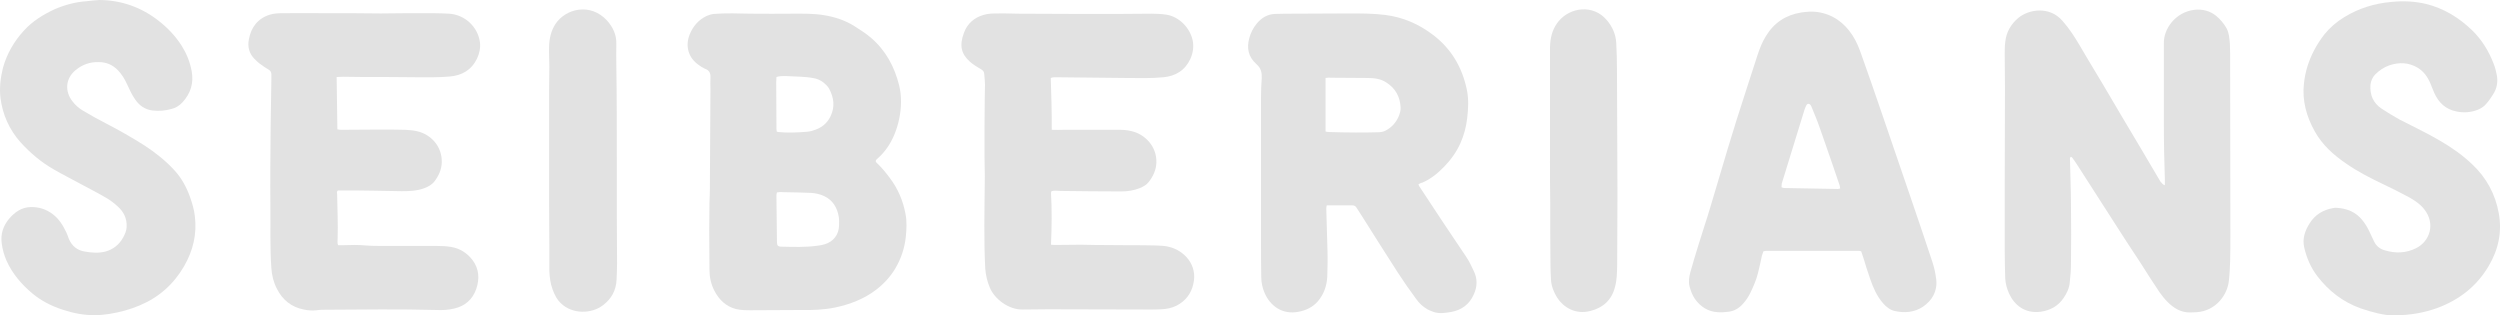 <?xml version="1.0" encoding="UTF-8"?>
<svg id="Layer_1" data-name="Layer 1" xmlns="http://www.w3.org/2000/svg" width="1022.59" height="129" viewBox="0 0 1022.59 129">
  <defs>
    <style>
      .cls-1 {
        fill: #e2e2e2;
        stroke-width: 0px;
      }
    </style>
  </defs>
  <path class="cls-1" d="M885.5,75.8v-2.7c-.1-3.7-.2-7.3-.3-11-.1-4.7-.1-9.4-.1-14.1v-30.2c-.2-5.9,4.7-12.9,12.6-13.8,3.2-.3,6.2.4,8.8,2.5,1.7,1.4,3.1,3.1,4.2,5,1.1,2,1.2,4.2,1.4,6.4.1,1.2,0,2.5.1,3.8,0,24.8.1,49.6.1,74.3,0,3.7,0,7.3-.1,11-.1,2.6-.2,5.2-.5,7.7-.5,5.8-5.3,12.5-13.2,13-.9,0-1.7.1-2.6.1-3.8.1-6.8-1.8-9.3-4.3-1.2-1.2-2.3-2.6-3.3-4-2.7-4-5.3-8.1-7.9-12.2-3.7-5.6-7.4-11.2-11-16.9-4.9-7.6-9.8-15.3-14.7-22.9-.6-1-1.3-1.9-2-2.9-.2-.2-.4-.4-.6-.5-.6.4-.4.9-.4,1.3.1,6.2.4,12.3.4,18.5.1,8,.1,15.9,0,23.9,0,2.6-.2,5.1-.5,7.7-.2,2.4-1.2,4.5-2.6,6.5-2.2,3.2-5.3,4.9-9.2,5.5-6.6.9-10.9-2.8-13-7.4-.9-2-1.5-4.1-1.6-6.3-.1-3.9-.2-7.8-.2-11.7v-25.1c0-13.7.1-27.4.1-41,0-4.6-.1-9.2-.1-13.8,0-1.6,0-3.3.2-4.9.4-4.1,2.3-7.4,5.4-10,4.1-3.4,12.6-5,18,1.2,1.4,1.6,2.8,3.4,4,5.2,2,3,3.8,6.1,5.6,9.2,4.9,8.1,9.7,16.2,14.5,24.4,5.4,9,10.7,18,16,27,.5.4.7,1.1,1.8,1.5Z"/>
  <path class="cls-1" d="M290.4,70.4c.1-10.7.1-22.2.2-33.8,0-1.6-.1-3.3,0-4.9.1-1.8-.5-3-2.3-3.6-.9-.4-1.8-1-2.6-1.6-3.9-2.7-5.6-7.4-3.6-12.4,1.4-3.4,3.6-6,7-7.6.9-.4,1.9-.7,2.9-.8,5-.4,10-.2,15-.1,5.8.1,11.6,0,17.4,0,4.2,0,8.4-.1,12.6.6,4.4.7,8.7,2.1,12.5,4.5,2.3,1.5,4.6,2.9,6.7,4.7,6.1,5.2,9.7,11.9,11.6,19.6,2.1,8.5-.4,19.3-5.1,25.7-1.1,1.5-2.2,2.8-3.6,4-1.1.9-1.2,1.4-.2,2.2,1.9,1.8,3.5,3.8,5,5.8,3.4,4.5,5.5,9.4,6.5,14.9.6,3.1.4,6.2.1,9.4-.5,4.6-2,9-4.4,13-2,3.3-4.6,6.1-7.7,8.5-5,3.8-10.7,6-16.9,7.3-4.5.9-9.1,1.1-13.8,1-6.8,0-13.6.1-20.4.1-2.1,0-4.2,0-6.3-.5-4.1-1.1-6.9-3.8-8.8-7.5-1.4-2.7-2-5.6-2-8.6,0-5.3-.1-10.6-.1-15.9,0-3.8.1-7.7.1-11.5.2-3.9.2-7.8.2-12.5ZM317.8,78.7c-.3.9-.2,1.8-.2,2.7.1,5.7.1,11.4.2,17.1,0,.5,0,.9.1,1.4s.4.8.9.9c.3.1.6.1.9.1,4.9.1,9.8.3,14.7-.4,1-.1,2-.3,3-.6,3.5-1.1,5.7-3.9,5.8-7.6,0-1.2.1-2.4-.1-3.5-.6-3.8-2.4-6.9-6-8.6-1.7-.8-3.6-1.2-5.4-1.3-3.8-.2-7.6-.2-11.5-.3-.9-.1-1.6,0-2.4.1ZM317.6,31.5c0,.7-.1,1.4-.1,2.1,0,6.4.1,12.8.1,19.2,0,.4.1.7.1,1,.3.1.4.2.6.2,3.9.4,7.8.2,11.7-.1.9-.1,1.7-.2,2.5-.5,3.2-.9,5.7-2.7,7.2-5.8,1.9-3.9,1.4-7.7-.6-11.4-.5-.9-1.4-1.7-2.2-2.4-1.3-1-2.8-1.7-4.5-1.9-1.5-.3-3.1-.4-4.6-.5-2.2-.1-4.4-.2-6.6-.3-1.2,0-2.4,0-3.6.4Z"/>
  <path class="cls-1" d="M580.2,75.4c.2.4.2.7.4.9,3.1,4.7,6.2,9.4,9.3,14.1,3.2,4.9,6.6,9.7,9.8,14.6,1.2,1.8,2.2,3.8,3.1,5.8,1.6,3.2,1.5,6.5,0,9.7-1.8,4-4.9,6.3-9.2,7.1-2.4.4-4.8.8-7.2,0-.8-.3-1.6-.6-2.4-1-1.9-1.1-3.6-2.6-4.8-4.4-2.6-3.5-5.1-7.1-7.5-10.8-5-7.7-9.9-15.6-14.8-23.3-.7-1.1-1.4-2.1-2-3.1-.4-.7-1-1-1.7-1h-10.5c-.1.4-.2.8-.2,1.3.1,5.9.4,11.7.5,17.6.1,3.4,0,6.9-.1,10.3-.2,3.8-1.4,7.2-3.9,10.1-2,2.3-4.7,3.6-7.7,4.2-7,1.4-11.8-2.6-14-7.6-.9-2.1-1.4-4.3-1.4-6.6-.1-5-.1-10-.1-15v-58.4c0-2.7.1-5.3.3-8,.1-2.1-.3-4-2-5.5-.1-.1-.2-.2-.3-.3-3.2-2.9-3.9-6.4-2.8-10.5.6-2.2,1.6-4.2,3.1-6,1.9-2.3,4.4-3.8,7.4-3.9,2.9-.1,5.8-.1,8.7-.1,7.3,0,14.5-.1,21.8-.1,4.8,0,9.7,0,14.5.6,7.3.9,13.8,3.7,19.7,8.2,7.5,5.7,11.9,13.3,13.8,22.4.8,3.9.6,7.9.1,11.9-.4,3.4-1.3,6.7-2.7,9.9-1.6,3.6-3.9,6.8-6.6,9.6-2.6,2.7-5.5,5.1-9,6.6-.7.1-1,.4-1.6.7ZM542.2,31.9v21.9c.5.1.9.2,1.3.2,3.6.1,7.2.2,10.8.2,3.1,0,6.2,0,9.4-.1,1,0,2.1-.2,2.9-.6,2.6-1.3,4.5-3.4,5.6-6.1.4-1.1.8-2.3.7-3.4-.2-4.4-2.1-7.9-5.9-10.3-2.3-1.5-5-1.8-7.6-1.8-5.1,0-10.1-.1-15.2-.1-.6-.1-1.2,0-2,.1Z"/>
  <path class="cls-1" d="M430.2,53.1c1.8.1,3.3,0,4.9,0h23.2c2,0,3.9.3,5.8.9,4,1.3,9.1,5.6,8.9,12.5-.1,3-1.3,5.6-3.1,7.9-.9,1.2-2.2,1.9-3.6,2.5-2.4,1-5,1.4-7.6,1.4-8.3,0-16.6-.1-24.9-.2-1.2,0-2.5-.3-3.7.1-.1.3-.2.5-.2.7.4,7,.3,14,0,21.2.6,0,1,.1,1.5.1,3.6,0,7.2-.1,10.8-.1,1.8,0,3.6.1,5.4.1,4.8,0,9.5.1,14.3.1,3.6,0,7.2,0,10.8.1,1.9.1,3.8.1,5.6.6,6,1.5,11.7,7.3,9.8,15.2-.9,4-3.2,6.9-6.8,8.8-2,1-4.1,1.4-6.3,1.5-1.6.1-3.1.1-4.7.1-13.8,0-27.7-.1-41.5-.1-3.5,0-7,.1-10.6.1-5.6.1-11.4-4.3-13.3-8.9-1.1-2.6-1.7-5.2-1.9-7.9-.6-11.7-.3-23.4-.2-35.1.1-3.6-.1-7.2-.1-10.8v-11.2c0-4.2.1-8.4.1-12.7,0-1.8.1-3.6.1-5.4,0-1.4-.2-2.8-.3-4.2,0-1.1-.6-1.7-1.5-2.2s-1.7-1-2.6-1.6c-.6-.4-1.1-.8-1.7-1.3-3.6-3.2-4.5-6.6-2.5-11.9,1.4-3.8,4.2-6.2,8-7.3,1.9-.6,4-.6,6-.6,2.7-.1,5.3.1,8,.1,8.3,0,16.6.1,24.9.1h16c4.6,0,9.2-.1,13.8-.1,2,0,4.1.1,6.1.4,5.1.8,9.5,5.2,10.7,10.3.6,2.7.2,5.3-.9,7.8-2.2,4.7-6,7-11,7.5s-10,.3-15,.3c-9.5-.1-18.9-.2-28.4-.3-.8,0-1.7-.1-2.7.3.1,3.5.2,7,.3,10.5.1,3.3.1,6.8.1,10.7Z"/>
  <path class="cls-1" d="M137.7,31.5c.1,7.3.2,14.3.3,21.4.5.1,1,.2,1.5.2,5.2,0,10.5-.1,15.7-.1,3.5,0,7,0,10.6.1,1.6.1,3.3.2,4.9.6,5.6,1.3,10.2,6.2,10,12.8-.1,2.9-1.3,5.5-3,7.7-1.1,1.4-2.6,2.2-4.2,2.8-3,1.1-6.1,1.2-9.2,1.2-3.8,0-7.7-.2-11.5-.2-4.5-.1-8.9-.1-13.4-.1h-1.2c-.6.6-.3,1-.3,1.5.1,6.1.4,12.2.2,18.3,0,.8-.2,1.7.2,2.6h1.9c3.1-.1,6.2-.2,9.4.1,2.4.2,4.8.2,7.3.2h21.8c2,0,3.9.1,5.8.4,3.6.6,6.6,2.5,8.8,5.4,2.7,3.6,2.9,7.7,1.5,11.8-1.5,4.3-4.6,7-9,8-2.4.6-4.8.7-7.2.6-15.1-.4-30.2-.2-45.3-.1-1.3,0-2.5,0-3.7.2-1.8.2-3.6.1-5.4-.3-5-1-8.6-3.9-10.9-8.4-1.4-2.7-2.1-5.5-2.3-8.5-.6-8.4-.3-16.7-.4-25.1-.1-10.9,0-21.7.1-32.6.1-6.5.2-13,.3-19.5v-2.1c0-.9-.4-1.5-1.1-1.9-1.1-.7-2.3-1.4-3.3-2.2-.9-.6-1.7-1.4-2.5-2.2-2.2-2.2-2.9-5-2.3-8,.9-5,3.7-8.6,8.6-10.1,1.6-.5,3.4-.6,5.1-.6,5.9-.1,11.9,0,17.8,0h10.8c3.9,0,7.8.1,11.7.1,3.4,0,6.9-.1,10.3-.1h11.3c2.1,0,4.2.1,6.3.2,6.4.4,11.7,5.3,12.6,11.6.3,2.4-.2,4.7-1.2,6.8-2.3,4.7-6.2,6.9-11.2,7.3-4.4.4-8.7.3-13.1.3-7.4-.1-14.7-.1-22.1-.1-2.7,0-5.5-.1-8.2-.1-1.1,0-1.9.1-2.8.1Z"/>
  <path class="cls-1" d="M761.3,102.8c-.5-.1-.7-.2-.9-.2h-38c-.3,0-.6.1-1.1.2-.2.6-.4,1.1-.6,1.7-.5,2.4-1,4.7-1.6,7.1-.7,2.9-1.9,5.6-3.2,8.3-.8,1.6-1.8,3.1-3,4.4-1.6,1.8-3.5,2.9-5.8,3.2-1.5.2-3,.3-4.4.2-4-.2-7.1-2.2-9.4-5.4-1.1-1.6-1.7-3.3-2.2-5.1-.5-2-.2-3.9.3-5.8,1-3.6,2.1-7.2,3.2-10.8,1.6-5.3,3.4-10.5,5-15.9,4.7-15.9,9.4-31.9,14.6-47.7,1.6-4.8,3.1-9.7,4.7-14.5.9-2.7,1.9-5.3,3.4-7.7,3.3-5.5,8.2-8.7,14.5-9.7,2.2-.3,4.3-.5,6.5-.2,6.3.9,11,4.3,14.4,9.5,1.7,2.6,2.8,5.4,3.8,8.3,2.5,7.1,5,14.1,7.4,21.2,4.3,12.6,8.6,25.1,12.9,37.7,2.9,8.5,5.8,17,8.6,25.5.8,2.4,1.3,4.8,1.6,7.3.5,4.8-1.7,8.5-5.5,11.1-3.5,2.3-7.5,2.6-11.5,1.7-1.9-.4-3.5-1.7-4.8-3.2s-2.3-3.1-3.2-4.9c-1.5-3.1-2.5-6.4-3.6-9.7-.6-2.1-1.3-4.3-2.1-6.6ZM728.7,76.6c.4.1.7.3,1,.3,7.3.1,14.7.3,22,.4.3,0,.6-.1,1-.2-.1-.5-.1-.8-.2-1.2-1-3-2.1-6.1-3.1-9.1-1.8-5.1-3.5-10.2-5.3-15.2-.9-2.6-2-5.1-3-7.6-.1-.4-.3-.7-.5-1-.5-.7-1.3-.7-1.7,0-.3.6-.6,1.3-.8,1.9-3.1,10.1-6.2,20.1-9.3,30.2-.1.4,0,.9-.1,1.5Z"/>
  <path class="cls-1" d="M978.6,129c-3.2,0-8.2-1.2-13.1-2.9-7.2-2.6-13-7.1-17.6-13.1-2.7-3.5-4.4-7.5-5.4-11.8-.8-3.6.3-6.8,2.2-9.8,2.2-3.6,5.6-5.6,9.7-6.3.4-.1.8-.1,1.2-.1,4.3.2,8.1,1.7,10.8,5.2,1.2,1.5,2.2,3.2,3,5,.6,1.2,1.1,2.4,1.7,3.6.9,1.9,2.5,3.1,4.4,3.6,4.3,1.3,8.6,1.2,12.8-.9,5.6-2.8,8-10,3.3-15.9-1.6-2.1-3.8-3.5-6-4.8-3.7-2-7.5-3.9-11.3-5.7-5-2.4-9.9-4.9-14.5-8.1-5.2-3.5-9.9-7.7-13-13.3-3.4-6.1-5.2-12.6-4.4-19.6.5-4.7,1.9-9.2,4.1-13.4,1.2-2.4,2.7-4.6,4.3-6.7,2.3-2.8,5-5.1,8.1-7,5.9-3.6,12.3-5.6,19.2-6.2,4.8-.5,9.5-.3,14.2.8,7.3,1.8,13.5,5.6,18.9,10.8,4,3.9,6.8,8.5,8.8,13.7.6,1.5,1,3.1,1.3,4.7.5,2.8,0,5.5-1.6,7.9-.8,1.2-1.6,2.5-2.6,3.6-.9,1.2-2.2,2-3.6,2.6-2.8,1.1-5.7,1.3-8.7.7-4.5-.9-7.3-3.6-9.1-7.6-.6-1.3-1-2.6-1.6-3.9-1.1-2.6-2.7-4.9-5.2-6.4-3.7-2.2-7.6-2.3-11.5-1-2.3.8-4.2,2.1-5.9,3.8-1.1,1.2-1.7,2.5-1.9,4.2-.3,4.1,1.1,7.4,4.5,9.7,2.4,1.6,4.9,3.1,7.4,4.5,5.6,2.9,11.4,5.6,16.8,8.8,4.6,2.7,8.9,5.7,12.8,9.4,5.9,5.5,9.6,12.3,11,20.2,1.4,7.7-.2,14.9-4.2,21.6-4.9,8.3-12.1,13.8-21,17.1-5.1,1.8-10.6,3-18.3,3Z"/>
  <path class="cls-1" d="M40.7,0c9.1.1,17.2,3,24.3,8.6,3.7,2.9,6.8,6.2,9.3,10.1,2,3.2,3.4,6.6,4.1,10.4.9,4.9-.4,9.1-3.8,12.8-1.2,1.3-2.8,2.3-4.6,2.7-2.5.7-5,.9-7.6.6-3.1-.4-5.4-2-7.1-4.5-1.4-2-2.4-4.2-3.4-6.4-.9-2-2.1-3.9-3.6-5.5-2.2-2.3-4.8-3.4-7.9-3.4-3.6-.1-6.7,1-9.5,3.3-4.2,3.5-4.4,8.7-1.3,12.7,1.2,1.6,2.7,2.9,4.4,3.9,3,1.8,6.1,3.5,9.2,5.1,5.4,2.8,10.7,5.8,15.9,9.1,4.4,2.9,8.5,6.1,12.1,10,3,3.2,5,6.9,6.5,11,.9,2.6,1.7,5.2,2,7.9.9,7.3-.7,14.1-4.4,20.5-4.3,7.4-10.3,12.7-18.1,16-4,1.7-8.1,2.8-12.4,3.5-1.9.3-3.9.5-5.8.5-4.6.1-9-.8-13.3-2.2-4.6-1.5-8.8-3.6-12.5-6.7-4.4-3.7-8.1-8-10.5-13.3-1-2.3-1.7-4.7-2-7.2-.5-3.8.6-7.1,3-10,2.3-2.7,5.1-4.7,8.8-4.8,3.4-.1,6.5.9,9.2,3,2.6,2,4.1,4.6,5.5,7.5.4.9.7,1.8,1,2.6,1.3,2.9,3.4,4.6,6.5,5.1,2.8.5,5.6.7,8.4,0,3.3-.9,5.7-2.9,7.3-5.8.7-1.3,1.3-2.6,1.4-4.2.2-3.5-1.2-6.3-3.7-8.5-1.4-1.3-3-2.5-4.7-3.5-3.4-2-7-3.8-10.5-5.7-3.6-2-7.3-3.8-10.9-5.9-5.1-2.9-9.6-6.7-13.6-11.1C3.8,53,1.1,47,.2,40.1c-.5-4.1,0-8.3,1-12.3,1.6-5.8,4.5-10.8,8.5-15.2,3.5-3.9,7.9-6.6,12.6-8.8,4.2-1.8,8.6-3,13.1-3.3,1.7-.2,3.5-.4,5.3-.5Z"/>
  <path class="cls-1" d="M252.3,65.6v21.6c0,6.8.1,13.6.1,20.4,0,2.3-.1,4.5-.2,6.8-.2,4.4-2.1,7.8-5.5,10.4-4.9,3.8-12.7,3.6-17.1-.6-1.8-1.6-2.8-3.7-3.6-5.9-.9-2.4-1.2-5-1.3-7.6v-9.8c0-5.9-.1-11.9-.1-17.8v-45.7c0-3.4.1-6.9.1-10.3,0-2.7-.2-5.5-.1-8.2.1-3.2.8-6.3,2.6-9.1,4.2-6.3,14.3-8.8,21.1-1.4,2.4,2.7,3.9,5.8,3.8,9.5-.1,2.9,0,5.8,0,8.7.2,12.9.2,26,.2,39h0Z"/>
  <path class="cls-1" d="M634,65.7V20.9c0-1.1,0-2.2.1-3.3.3-3.3,1.3-6.4,3.5-9,4.7-5.6,14.1-7,19.7-.3,2.2,2.6,3.6,5.7,3.8,9.2.2,3.7.3,7.5.3,11.2.1,17,.1,33.9.2,50.9,0,8.4-.1,16.7-.1,25.1,0,2.8,0,5.6-.2,8.4-.1,1.4-.3,2.8-.7,4.2-1.3,5.4-4.9,8.6-10.1,9.9-6.2,1.6-11.1-1.6-13.6-5.5-1.4-2.3-2.4-4.8-2.5-7.5-.1-2-.2-4.1-.2-6.1-.1-8.4-.1-16.9-.1-25.3-.1-5.7-.1-11.4-.1-17.1h0Z"/>
</svg>